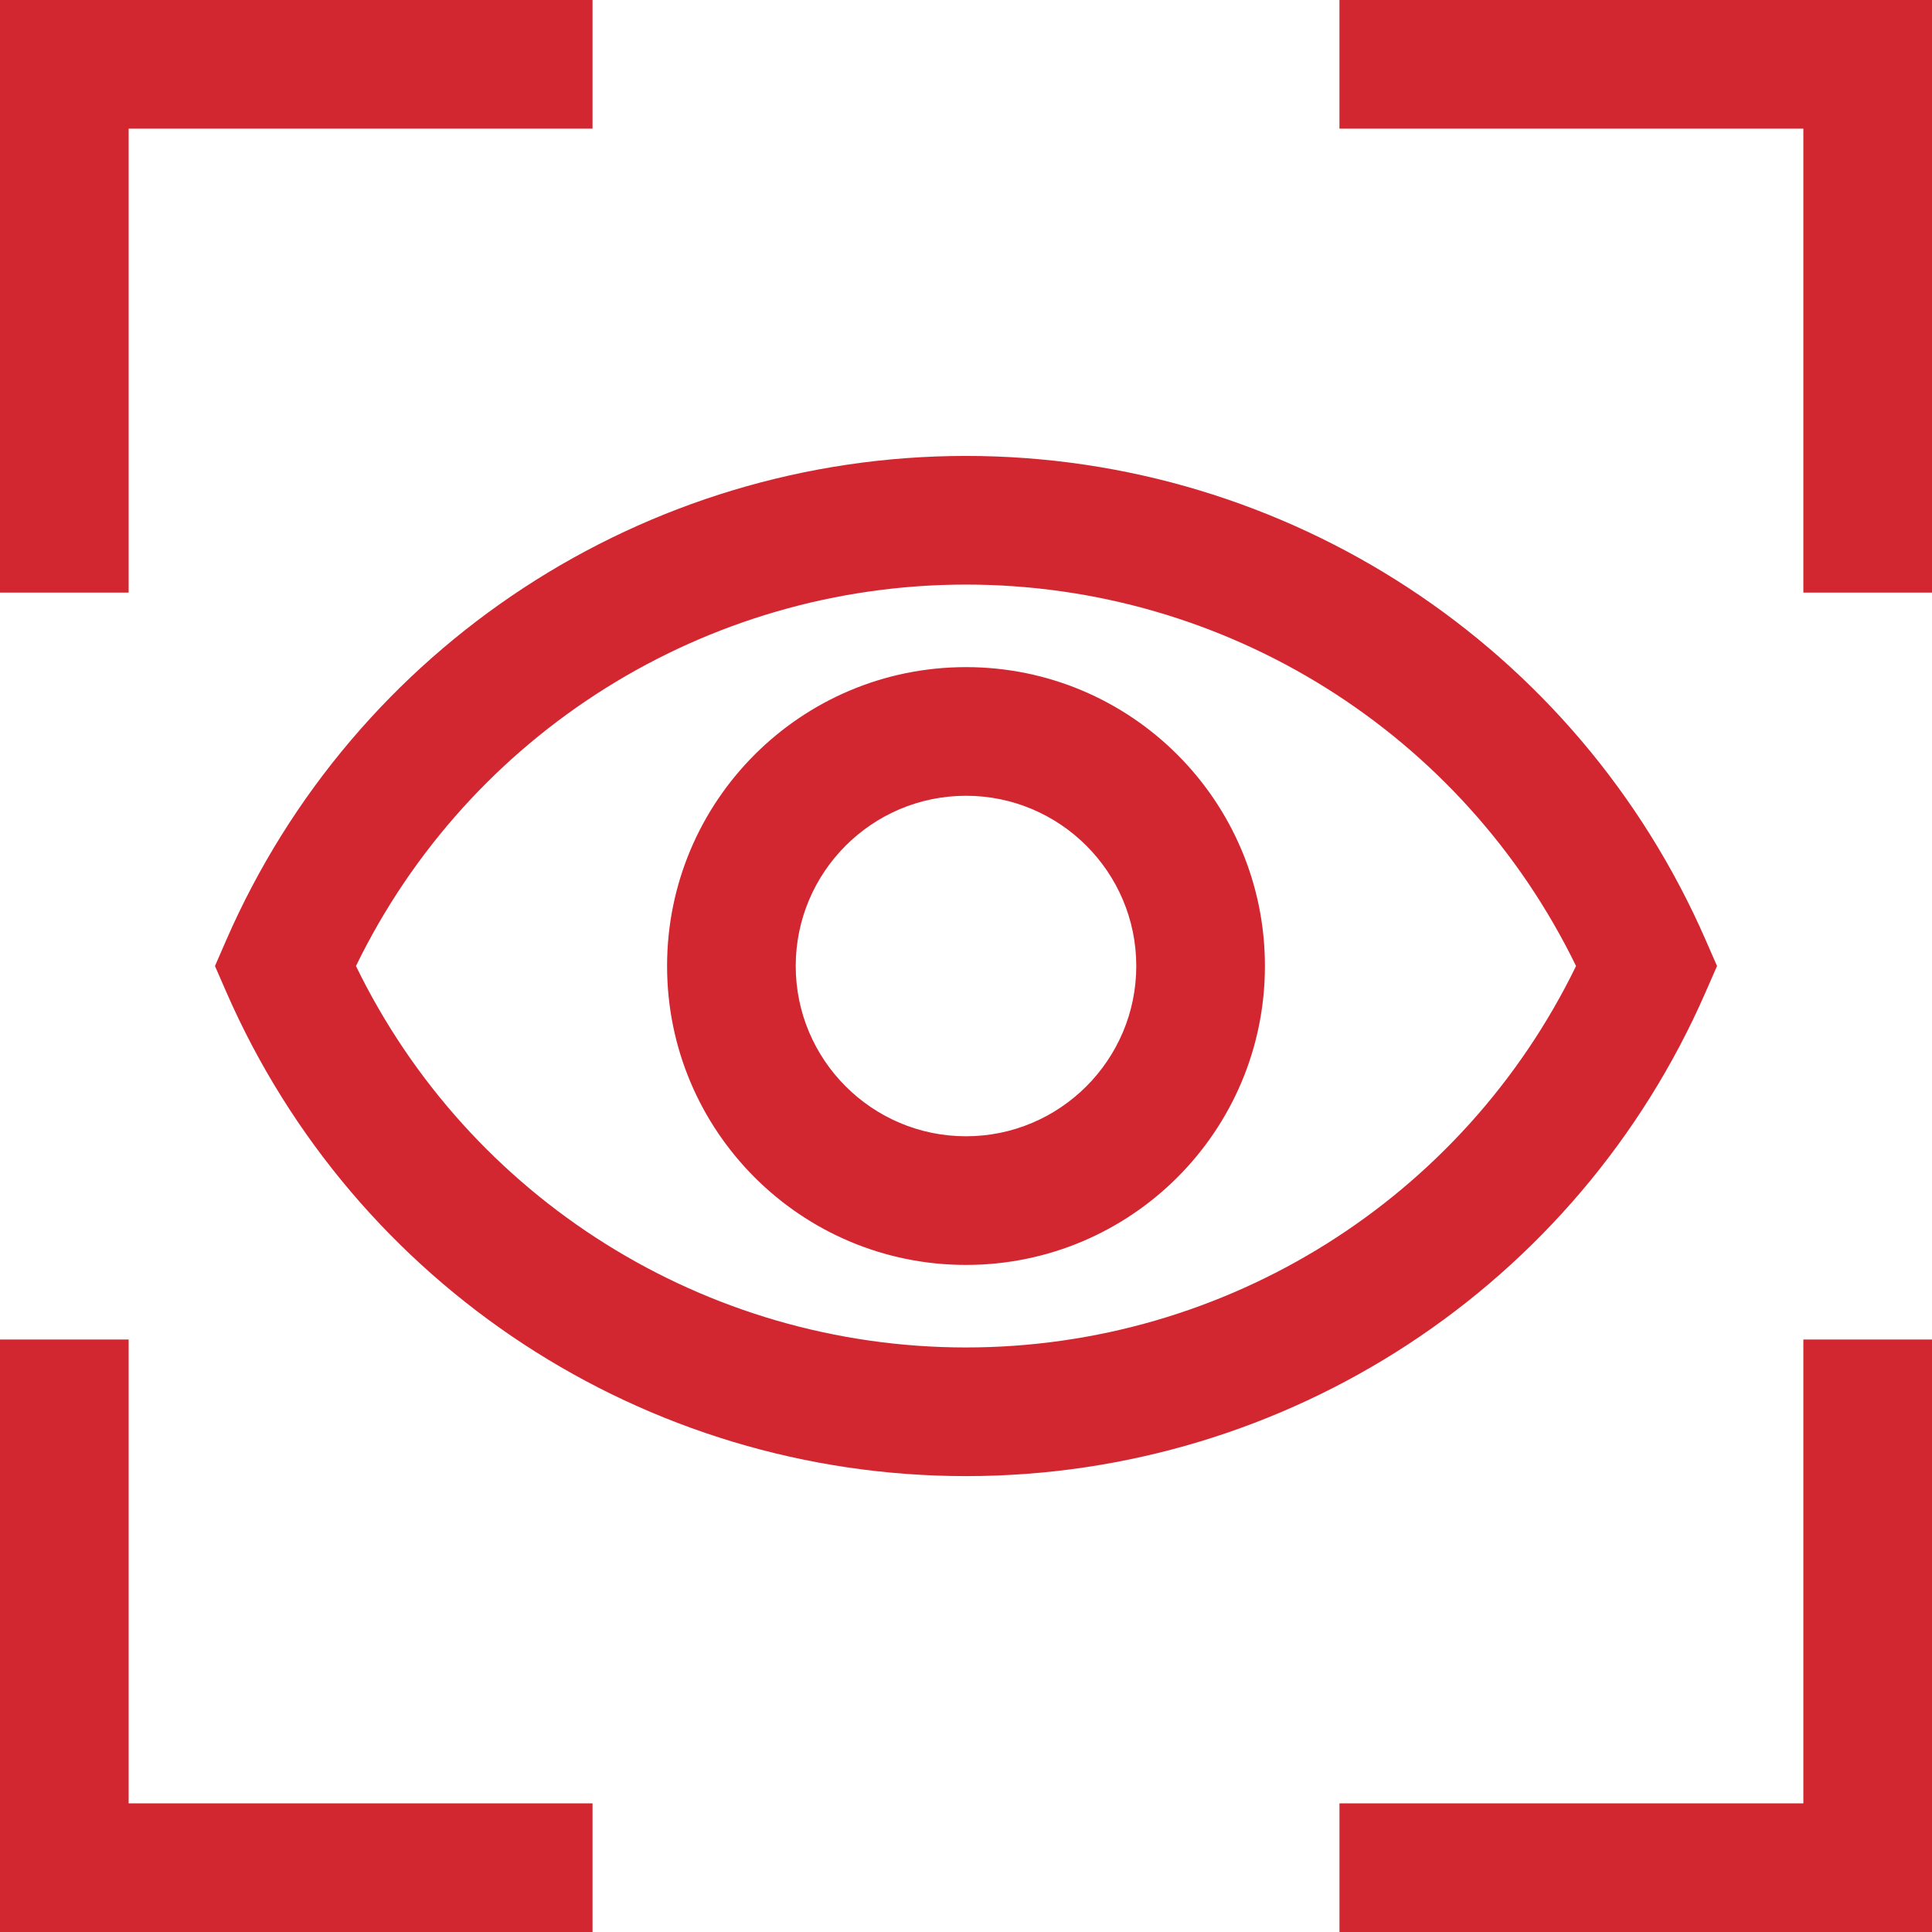 <svg width="90" height="90" viewBox="0 0 90 90" fill="none" xmlns="http://www.w3.org/2000/svg">
<path fill-rule="evenodd" clip-rule="evenodd" d="M5.993 84.007H27.602V90H0V62.401H5.993V84.007ZM90 0V27.604H84.007V5.993H62.397V0H90ZM5.993 27.604H0V0H27.602V5.993H5.993V27.604ZM84.007 62.401H90V90H62.398V84.007H84.007V62.401ZM44.999 52.932C40.626 52.932 37.068 49.374 37.068 45.001C37.068 40.626 40.626 37.07 44.999 37.07C49.374 37.07 52.932 40.626 52.932 45.001C52.932 49.374 49.374 52.932 44.999 52.932ZM44.999 31.077C37.31 31.077 31.075 37.31 31.075 45.001C31.075 52.69 37.31 58.925 44.999 58.925C52.69 58.925 58.925 52.69 58.925 45.001C58.925 37.31 52.69 31.077 44.999 31.077ZM44.999 62.77C32.865 62.77 21.852 55.838 16.582 45.001C21.852 34.164 32.865 27.232 44.999 27.232C57.135 27.232 68.146 34.164 73.418 45.001C68.146 55.838 57.135 62.77 44.999 62.77ZM79.462 46.198L79.986 45.001L79.462 43.802C73.487 30.097 59.959 21.239 44.999 21.239C30.041 21.239 16.513 30.097 10.536 43.802L10.014 45.001L10.536 46.198C16.515 59.907 30.041 68.763 44.999 68.763C59.959 68.763 73.485 59.907 79.462 46.198Z" fill="#D22730"/>
</svg>
